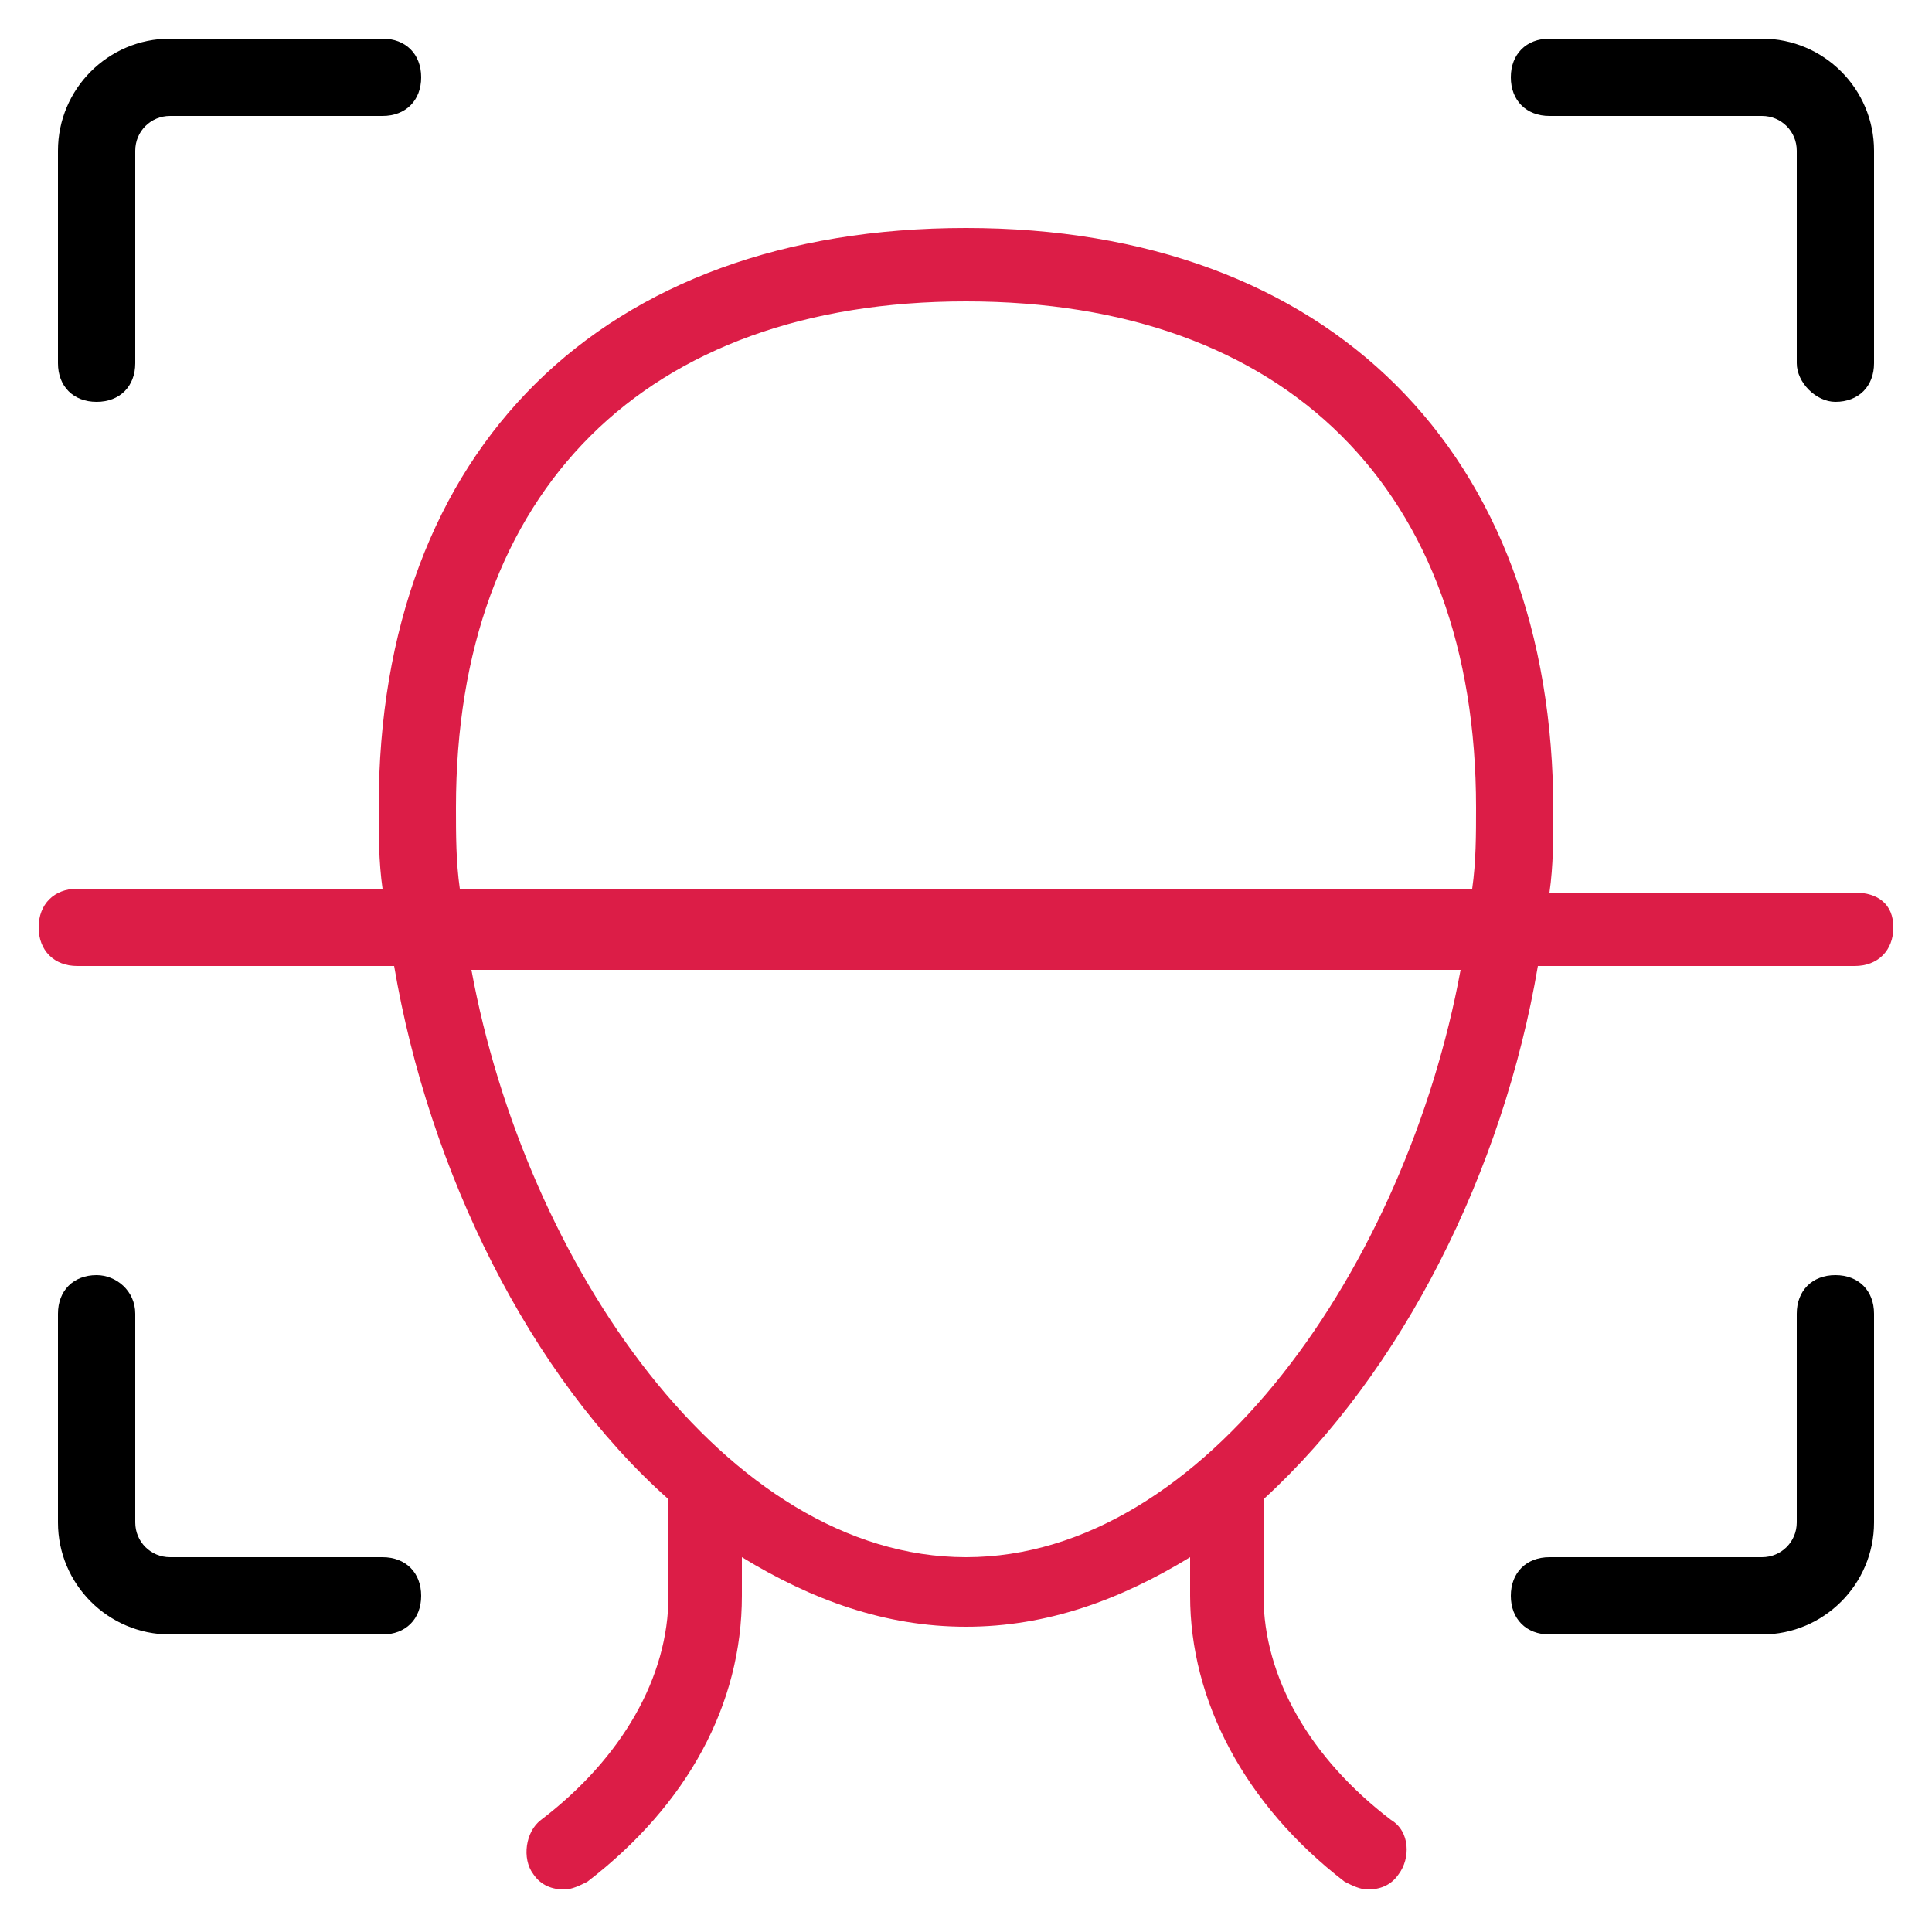 <?xml version="1.0" encoding="UTF-8"?> <svg xmlns="http://www.w3.org/2000/svg" width="60" height="60" viewBox="0 0 60 60" fill="none"><path d="M5.28 1.2C3.36 1.2 1.8 2.76 1.8 4.68V11.28C1.8 12 2.28 12.48 3 12.48C3.72 12.48 4.2 12 4.2 11.28V4.68C4.2 4.08 4.68 3.6 5.28 3.6H11.88C12.6 3.6 13.08 3.12 13.08 2.4C13.08 1.68 12.6 1.2 11.88 1.2H5.28Z" fill="black"></path><path d="M3 39.6C2.28 39.6 1.8 40.08 1.8 40.8V47.28C1.8 49.2 3.36 50.76 5.28 50.76H11.88C12.6 50.76 13.08 50.28 13.08 49.56C13.08 48.84 12.6 48.36 11.88 48.36H5.28C4.68 48.36 4.2 47.88 4.2 47.28V40.8C4.2 40.08 3.6 39.6 3 39.6Z" fill="black"></path><path d="M54.72 50.76C56.64 50.76 58.2 49.2 58.2 47.28V40.8C58.2 40.08 57.72 39.6 57 39.6C56.28 39.6 55.8 40.08 55.8 40.8V47.28C55.8 47.88 55.32 48.36 54.72 48.36H48.12C47.4 48.36 46.92 48.84 46.92 49.56C46.92 50.28 47.4 50.76 48.12 50.76H54.72Z" fill="black"></path><path d="M57 12.48C57.72 12.48 58.2 12 58.2 11.28V4.68C58.2 2.76 56.64 1.2 54.72 1.2H48.12C47.4 1.2 46.92 1.68 46.92 2.4C46.92 3.12 47.4 3.6 48.12 3.6H54.72C55.32 3.6 55.8 4.08 55.8 4.68V11.28C55.8 11.88 56.4 12.48 57 12.48Z" fill="black"></path><path d="M57.6 27.72H48.12C48.24 26.88 48.24 26.04 48.24 25.2C48.24 14.04 41.28 7.08 30 7.08C18.72 7.08 11.76 13.92 11.76 25.08C11.76 25.92 11.76 26.76 11.88 27.6H2.4C1.68 27.6 1.2 28.08 1.2 28.8C1.2 29.52 1.68 30 2.4 30H12.24C13.32 36.36 16.44 42.72 20.76 46.56V49.56C20.76 52.08 19.32 54.6 16.8 56.52C16.32 56.88 16.2 57.72 16.56 58.2C16.8 58.56 17.16 58.68 17.52 58.68C17.76 58.68 18 58.56 18.24 58.44C21.36 56.04 23.04 52.92 23.04 49.56V48.36C25.2 49.68 27.48 50.52 30 50.52C32.52 50.52 34.8 49.68 36.96 48.36V49.56C36.96 52.8 38.64 56.04 41.76 58.44C42 58.56 42.24 58.68 42.48 58.68C42.84 58.68 43.2 58.56 43.44 58.2C43.8 57.72 43.8 56.88 43.2 56.52C40.68 54.6 39.24 52.08 39.24 49.56V46.56C43.56 42.6 46.68 36.36 47.76 30H57.6C58.32 30 58.8 29.52 58.8 28.8C58.8 28.08 58.32 27.72 57.6 27.72ZM14.16 25.08C14.16 15.24 20.04 9.36 30 9.36C39.96 9.36 45.84 15.24 45.84 25.08C45.84 25.92 45.84 26.76 45.72 27.6H14.28C14.16 26.76 14.16 25.92 14.16 25.08ZM30 48.36C22.56 48.36 16.32 39.24 14.64 30.12H45.36C43.68 39.24 37.44 48.36 30 48.36Z" fill="#DC1D47"></path></svg> 
